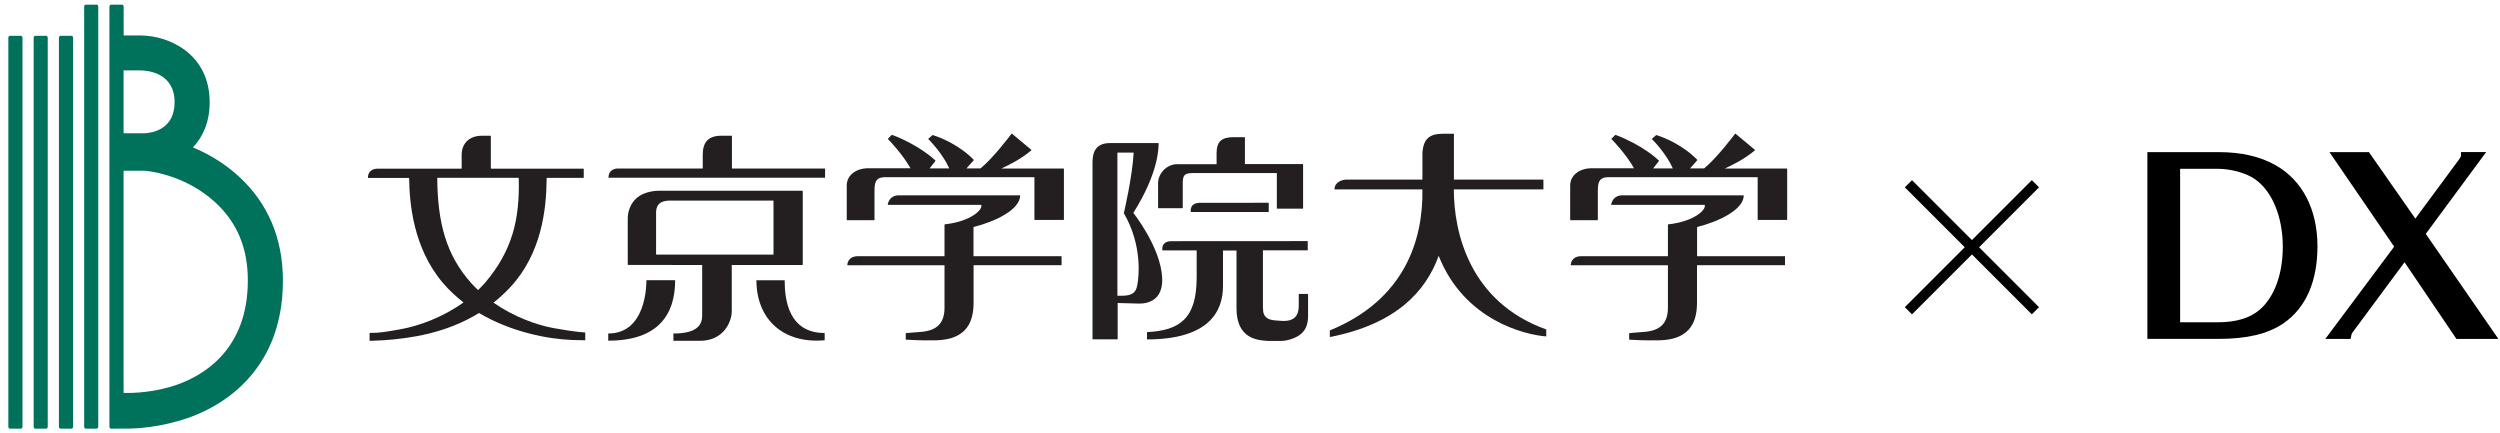 <?xml version="1.0" encoding="utf-8"?>
<!-- Generator: Adobe Illustrator 27.3.1, SVG Export Plug-In . SVG Version: 6.00 Build 0)  -->
<svg version="1.1" id="レイヤー_1" xmlns="http://www.w3.org/2000/svg" xmlns:xlink="http://www.w3.org/1999/xlink" x="0px"
	 y="0px" viewBox="0 0 300 52" style="enable-background:new 0 0 300 52;" xml:space="preserve">
<style type="text/css">
	.st0{stroke:#000000;stroke-width:0.85;}
	.st1{fill:#00725B;}
	.st2{fill:#231F20;}
</style>
<g>
	<g>
		<path d="M228.58,36.86l7.19-7.19l-7.19-7.19l0.86-0.86l7.19,7.19l7.19-7.19l0.86,0.86l-7.19,7.19l7.19,7.19l-0.86,0.86l-7.19-7.19
			l-7.19,7.19L228.58,36.86z"/>
		<path class="st0" d="M266.28,18.68c2.59,0,4.83,0.52,6.56,1.5c3.11,1.75,4.83,5.12,4.83,9.37c0,4.11-1.35,7.16-3.91,8.91
			c-1.78,1.21-4.23,1.78-7.48,1.78h-8.17V18.68H266.28z M266.13,39.1c2.33,0,4.11-0.55,5.38-1.67c1.81-1.61,2.85-4.43,2.85-7.82
			c0-3.71-1.32-6.9-3.48-8.43c-1.12-0.81-3.08-1.35-4.77-1.35h-4.92V39.1H266.13z"/>
		<path class="st0" d="M290.57,28.06L299,40.25h-4l-6.44-9.52l-6.41,8.66c-0.32,0.4-0.37,0.55-0.43,0.86h-1.84l7.94-10.64
			l-7.48-10.93h3.71l5.78,8.28l5.55-7.51c0.26-0.37,0.37-0.57,0.37-0.78h1.75L290.57,28.06z"/>
	</g>
	<g>
		<path class="st1" d="M1.19,4.3C1.08,4.3,1,4.41,1,4.54V51.2c0,0.13,0.08,0.24,0.19,0.24h1.32c0.1,0,0.19-0.11,0.19-0.24V4.54
			c0-0.13-0.09-0.24-0.19-0.24H1.19"/>
		<path class="st1" d="M4.22,4.3c-0.1,0-0.18,0.11-0.18,0.24V51.2c0,0.13,0.08,0.24,0.18,0.24h1.32c0.11,0,0.19-0.11,0.19-0.24V4.54
			c0-0.13-0.09-0.24-0.19-0.24H4.22"/>
		<path class="st1" d="M7.26,4.3c-0.11,0-0.19,0.11-0.19,0.24V51.2c0,0.13,0.09,0.24,0.19,0.24h1.32c0.11,0,0.19-0.11,0.19-0.24
			V4.54c0-0.13-0.08-0.24-0.19-0.24H7.26"/>
		<path class="st1" d="M10.28,0.56c-0.11,0-0.18,0.12-0.18,0.26v50.36c0,0.14,0.08,0.26,0.18,0.26h1.33c0.1,0,0.18-0.12,0.18-0.26
			V0.82c0-0.15-0.08-0.26-0.18-0.26H10.28"/>
		<path class="st1" d="M28.68,21.19c-1.82-1.67-3.78-2.77-5.53-3.5c1.18-1.25,2.01-3.02,2.01-5.42c0-5.83-4.91-7.98-8.2-8.01h-2.12
			V0.82c0-0.15-0.08-0.26-0.19-0.26h-1.33c-0.1,0-0.19,0.12-0.19,0.26v50.36c0,0.14,0.08,0.26,0.19,0.26l1.52-0.01h0.08
			c1.59,0.03,4.43-0.19,7.53-1.24c3.46-1.17,11.5-5.13,11.5-16.53C33.94,28.6,32.17,24.4,28.68,21.19 M14.83,8.45h2.11
			c0.92,0.02,4.01,0.36,4.01,3.82c0,3.31-2.75,3.68-3.59,3.72l-2.53,0V8.45z M21.08,46.22c-2.58,0.87-5.04,0.96-6.25,0.93V20.49
			c1.01,0,2.42,0,2.52,0c0.19,0.01,4.73,0.35,8.48,3.79c2.63,2.42,3.91,5.49,3.91,9.38C29.74,42.04,24.32,45.12,21.08,46.22z"/>
		<path class="st2" d="M156.34,19.69h-6.95V16.5c0-0.03-0.02-0.04-0.05-0.04h-1.31c-1.38,0-2.04,0.48-2.04,1.92v1.32l-4.71,0
			c-1.34,0-2.32,1.2-2.31,2.28v2.96c0,0.02,0.02,0.04,0.05,0.04h2.86c0.03,0,0.05-0.02,0.05-0.04v-2.95c0-1.04,0.28-1.17,1.04-1.22
			h10.25v4.22c0,0.03,0.02,0.05,0.05,0.05h3.06c0.02,0,0.04-0.02,0.04-0.05v-5.25C156.38,19.71,156.36,19.69,156.34,19.69"/>
		<path class="st2" d="M152.19,24.33l-8.04,0.01c-1.34-0.06-1.28,0.85-1.26,1.06c0,0.02,0.02,0.04,0.05,0.04h9.26
			c0.03,0,0.05-0.02,0.05-0.04v-1.02C152.24,24.35,152.21,24.33,152.19,24.33"/>
		<path class="st2" d="M156.89,35.27h-0.99c-0.03,0-0.05,0.02-0.05,0.05v1.39c0,1.11-0.49,1.92-2.12,1.79
			c-0.58-0.05-1.4-0.02-1.81-0.44c-0.4-0.4-0.37-0.8-0.37-1.84v-6.18h5.33c0.03,0,0.05-0.02,0.05-0.04v-1.03
			c0-0.02-0.02-0.04-0.05-0.04l-16.14,0.01c-1.35-0.06-1.28,0.86-1.26,1.08c0,0.02,0.02,0.03,0.05,0.03h4.07v3.24
			c0,4.99-2.07,6.35-5.91,6.56h0c-0.03,0-0.05,0.02-0.05,0.05v0.79c0,0.02,0.02,0.04,0.05,0.04c7.35-0.02,9.07-3.33,9.07-6.41v-4.26
			h1.62v6.95c0,3.69,2.59,3.82,3.74,3.9h1.64c0.64,0,1.75-0.3,2.4-0.87c0.53-0.48,0.81-1.14,0.81-2.16v-2.53
			C156.94,35.29,156.92,35.27,156.89,35.27"/>
		<path class="st2" d="M139.46,33.31c-0.2-3.69-3.46-7.76-3.46-7.76c3.14-4.99,3.01-7.95,3.04-8.34c0-0.02-0.02-0.04-0.05-0.04
			h-5.81c-1.67,0-2.08,1.08-2.08,2.31v21.2c0,0.02,0.02,0.04,0.05,0.04h2.92c0.03,0,0.05-0.02,0.05-0.04v-4.32l2.55,0.07
			C138.29,36.44,139.58,35.59,139.46,33.31 M136.51,34c-0.13,0.75-0.24,1.49-1.89,1.49h-0.53V18.31h1.95
			c-0.15,2.9-1.18,7.28-1.18,7.28C137.17,29.53,136.61,33.44,136.51,34z"/>
		<path class="st2" d="M185.17,21.55h-10.7V16.1c0-0.03-0.02-0.05-0.05-0.05h-1.25c-1.62,0-2.33,0.59-2.48,2.22v3.28h-9.13
			c-0.36,0-1.39,0.22-1.42,1.14c0,0.02,0.02,0.04,0.05,0.04h10.5c0.1,6.07-2.12,13.22-11.06,16.9c-0.02,0.01-0.05,0.04-0.05,0.06
			v0.71c0,0.03,0.02,0.04,0.05,0.04h-0.01c7.93-1.56,11.48-5.48,13.02-9.74c3.06,7.73,10.34,9.47,12.87,9.67
			c0.02,0,0.04-0.02,0.04-0.04v-0.75c0-0.03-0.02-0.06-0.04-0.06c-9.16-3.3-11.05-11.63-11.05-16.79h10.7
			c0.02,0,0.05-0.02,0.05-0.04v-1.1C185.21,21.57,185.19,21.55,185.17,21.55"/>
		<path class="st2" d="M72.99,40.02v0.86c5.98,0,8.03-3.12,8.03-7.26h-3.45C77.57,34.32,77.5,40.02,72.99,40.02"/>
		<path class="st2" d="M90.77,33.63h3.39c0,2.32,0.46,6.33,4.8,6.33v0.87C94.01,41.28,90.77,38.33,90.77,33.63"/>
		<path class="st2" d="M78.46,24.28c0.02,0,0.03,0,0.05,0c-0.03,0-0.05-0.02-0.05-0.05c0,0.03-0.02,0.05-0.05,0.05
			C78.43,24.28,78.44,24.28,78.46,24.28"/>
		<path class="st2" d="M88.27,23.71c0.02,0,0.04,0,0.05,0c-0.03,0-0.05-0.02-0.05-0.05c0,0.02-0.02,0.05-0.05,0.05
			C88.23,23.71,88.25,23.71,88.27,23.71"/>
		<path class="st2" d="M96.26,22.89H79.17c0,0-1.74-0.08-2.83,0.93c-1.09,1.01-1.01,2.44-1.01,2.44l0,5.48
			c0,0.02,0.02,0.05,0.05,0.05l8.88,0.01v6.04c0,1.01-0.43,2.18-3.45,2.18v0.88h3.17c2.95,0,3.83-2.42,3.83-3.5v-5.6l8.47,0
			c0.03,0,0.05-0.02,0.05-0.04v-8.81C96.31,22.91,96.29,22.89,96.26,22.89 M92.83,30.55H78.78c-0.03,0-0.05-0.02-0.05-0.04v-5
			c0,0-0.04-0.67,0.39-1.07c0.44-0.4,1.25-0.37,1.25-0.37h12.45V30.55z"/>
		<path class="st2" d="M98.96,20.22H87.88c-0.03,0-0.05-0.02-0.05-0.05v-3.84c0-0.02-0.02-0.04-0.04-0.04h-1.25
			c-1.6,0-2.21,0.83-2.21,2.3v1.58c0,0.03-0.02,0.05-0.05,0.05H74.2c0,0-1.18-0.08-1.18,1.11h25.95c0.02,0,0.04-0.02,0.04-0.04
			v-1.02C99,20.24,98.98,20.22,98.96,20.22"/>
		<path class="st2" d="M70.17,39.89c0,0-0.9-0.01-3.7-0.51c-2.11-0.38-4.84-1.38-7.25-3.06c0.68-0.54,1.35-1.15,1.99-1.83
			c3.78-4.05,4.36-9.35,4.39-13.09c0,0,0,0,0,0c0-0.03,0.02-0.06,0.05-0.06h4.35c0.03,0,0.05-0.02,0.05-0.04v-1.02
			c0-0.02-0.02-0.04-0.05-0.04H58.95c-0.02,0-0.05-0.02-0.05-0.05v-3.86c0-0.02-0.02-0.04-0.05-0.04h-1.04
			c-1.35,0-2.41,0.79-2.41,2.3v1.6c0,0.03-0.02,0.05-0.05,0.05H45.33c0,0-1.15-0.07-1.18,1.07c0,0.02,0.02,0.04,0.04,0.04h4.86
			c0.02,0,0.05,0.02,0.05,0.05c0.03,2.95,0.48,8.34,4.03,12.53c0.76,0.89,1.6,1.67,2.49,2.36c-2.47,1.78-5.37,2.83-7.51,3.21
			c-1.96,0.35-2.55,0.45-3.76,0.45c0.02,0,0.03,0,0.05,0c-0.02,0-0.05,0.02-0.05,0.05v0.86c0,0.02,0.02,0.04,0.04,0.04
			c0.2-0.01,1.04-0.03,1.61-0.07c3.26-0.22,7.56-0.85,11.48-3.27c3.88,2.3,8.31,3.14,11.24,3.24c0.56,0.02,1.28,0.02,1.46,0.03
			c0.03,0,0.05-0.02,0.05-0.04v-0.83C70.22,39.9,70.2,39.89,70.17,39.89 M57.37,34.81c-0.28-0.26-0.55-0.54-0.81-0.82
			c-3.04-3.4-4.04-7.27-4.09-12.6c0-0.03,0.02-0.05,0.05-0.05h9.68c0.03,0,0.05,0.02,0.05,0.05c0,0,0,0,0,0
			c0.13,4.99-0.79,8.73-4.09,12.6C57.9,34.27,57.64,34.55,57.37,34.81z"/>
		<path class="st2" d="M101.64,26.45l-0.05-0.05C101.59,26.42,101.62,26.45,101.64,26.45"/>
		<path class="st2" d="M127.6,20.22h-7.44c1.07-0.48,2.47-1.22,3.6-2.18c0.02-0.02,0.03-0.03,0-0.06c-0.03-0.03-2.31-1.93-2.31-1.93
			c-0.02-0.01-0.05-0.02-0.07,0c-0.25,0.34-2.25,2.97-3.72,4.16l-1.69,0l0.88-0.98c0.01-0.01,0.01-0.03,0-0.05
			c-0.2-0.22-1.89-1.98-4.9-2.97c0,0-0.03-0.01-0.05,0.01c-0.02,0.01-0.37,0.32-0.49,0.42c0,0,0,0,0,0c-0.02,0.02-0.02,0.04,0,0.06
			c0.22,0.22,1.73,1.77,2.5,3.51h-2.36l0.7-0.89c0.01-0.02,0.01-0.04,0-0.06c-0.23-0.22-2.04-1.88-5.18-3.07c0,0,0,0,0,0
			s-0.01-0.01-0.02-0.01l-0.02,0.01c0,0-0.01,0-0.01,0c0,0-0.01,0.01-0.01,0.01l-0.45,0.44c-0.01,0.02-0.01,0.04,0,0.05
			c0.21,0.22,1.77,1.84,2.7,3.5h-5.07c-1.49,0-2.61,0.86-2.58,2.12v4.06l0.05,0.05h3.23c0.03,0,0.05-0.02,0.05-0.05v-3.51
			c0-1.21,0.3-1.54,1.17-1.6h18.02v5.08c0,0.02,0.02,0.05,0.05,0.05h3.44c0.03,0,0.05-0.02,0.05-0.05v-6.11
			C127.64,20.24,127.62,20.22,127.6,20.22"/>
		<path class="st2" d="M127.33,30.74h-10.51v-3.5c2.63-0.65,5.56-2.08,5.6-3.76c0-0.02-0.02-0.04-0.04-0.04h-14.52
			c-1.09,0-1.3,0.89-1.33,1.1c0,0.03,0.01,0.04,0.04,0.04h11.18c0.23,0.56-1.25,2-4.37,2.34c-0.03,0-0.04,0.03-0.04,0.05v3.77
			l-10.35,0c-1.2,0-1.3,0.85-1.31,1.06c0,0.01,0.02,0.03,0.05,0.03h11.61v5.13c0,1.97-1.1,2.65-2.54,2.84l-2.06,0.17
			c-0.03,0-0.05,0.02-0.05,0.04v0.71c0,0.02,0.02,0.04,0.05,0.04c0,0,1.68,0.12,3.53,0.08c4.01-0.08,4.56-2.55,4.56-4.57v-4.45
			h10.51c0.03,0,0.05-0.02,0.05-0.03v-1.01C127.38,30.76,127.36,30.74,127.33,30.74"/>
		<path class="st2" d="M188.46,26.45l-0.04-0.05C188.42,26.42,188.44,26.45,188.46,26.45"/>
		<path class="st2" d="M214.41,20.22h-7.43c1.07-0.48,2.47-1.22,3.61-2.18c0.02-0.02,0.03-0.03,0-0.06
			c-0.03-0.03-2.32-1.93-2.32-1.93c-0.02-0.01-0.05-0.02-0.06,0c-0.25,0.34-2.25,2.97-3.72,4.16l-1.69,0l0.87-0.98
			c0.01-0.01,0.01-0.03,0-0.05c-0.2-0.22-1.88-1.98-4.89-2.97c0,0-0.03-0.01-0.05,0.01c-0.02,0.01-0.37,0.32-0.48,0.42
			c-0.02,0.02-0.02,0.04-0.01,0.06c0.22,0.22,1.73,1.77,2.5,3.51h-2.36l0.69-0.89c0.01-0.02,0.01-0.04-0.01-0.06
			c-0.22-0.22-2.03-1.88-5.18-3.07c0,0,0,0,0,0c0,0-0.01-0.01-0.02-0.01l-0.01,0.01c0,0-0.01,0-0.01,0c0,0-0.01,0.01-0.01,0.01
			l-0.45,0.44c-0.02,0.02-0.02,0.04,0,0.05c0.22,0.22,1.77,1.84,2.7,3.5H191c-1.49,0-2.6,0.86-2.58,2.12v4.06l0.04,0.05h3.23
			c0.03,0,0.05-0.02,0.05-0.05v-3.51c0-1.21,0.3-1.54,1.17-1.6h18.01v5.08c0,0.02,0.03,0.05,0.05,0.05h3.44
			c0.03,0,0.05-0.02,0.05-0.05v-6.11C214.46,20.24,214.44,20.22,214.41,20.22"/>
		<path class="st2" d="M214.16,30.74h-10.51v-3.5c2.63-0.65,5.56-2.08,5.6-3.76c0-0.02-0.02-0.04-0.05-0.04h-14.52
			c-1.09,0-1.3,0.89-1.34,1.1c0,0.03,0.01,0.04,0.04,0.04h11.18c0.24,0.56-1.24,2-4.36,2.34c-0.03,0-0.05,0.03-0.05,0.05v3.77
			l-10.35,0c-1.2,0-1.3,0.85-1.31,1.06c0,0.01,0.02,0.03,0.05,0.03h11.61v5.13c0,1.97-1.1,2.65-2.54,2.84l-2.06,0.17
			c-0.02,0-0.05,0.02-0.05,0.04v0.71c0,0.02,0.02,0.04,0.05,0.04c0,0,1.68,0.12,3.53,0.08c4.01-0.08,4.56-2.55,4.56-4.57v-4.45
			h10.51c0.03,0,0.05-0.02,0.05-0.03v-1.01C214.2,30.76,214.18,30.74,214.16,30.74"/>
	</g>
</g>
</svg>

